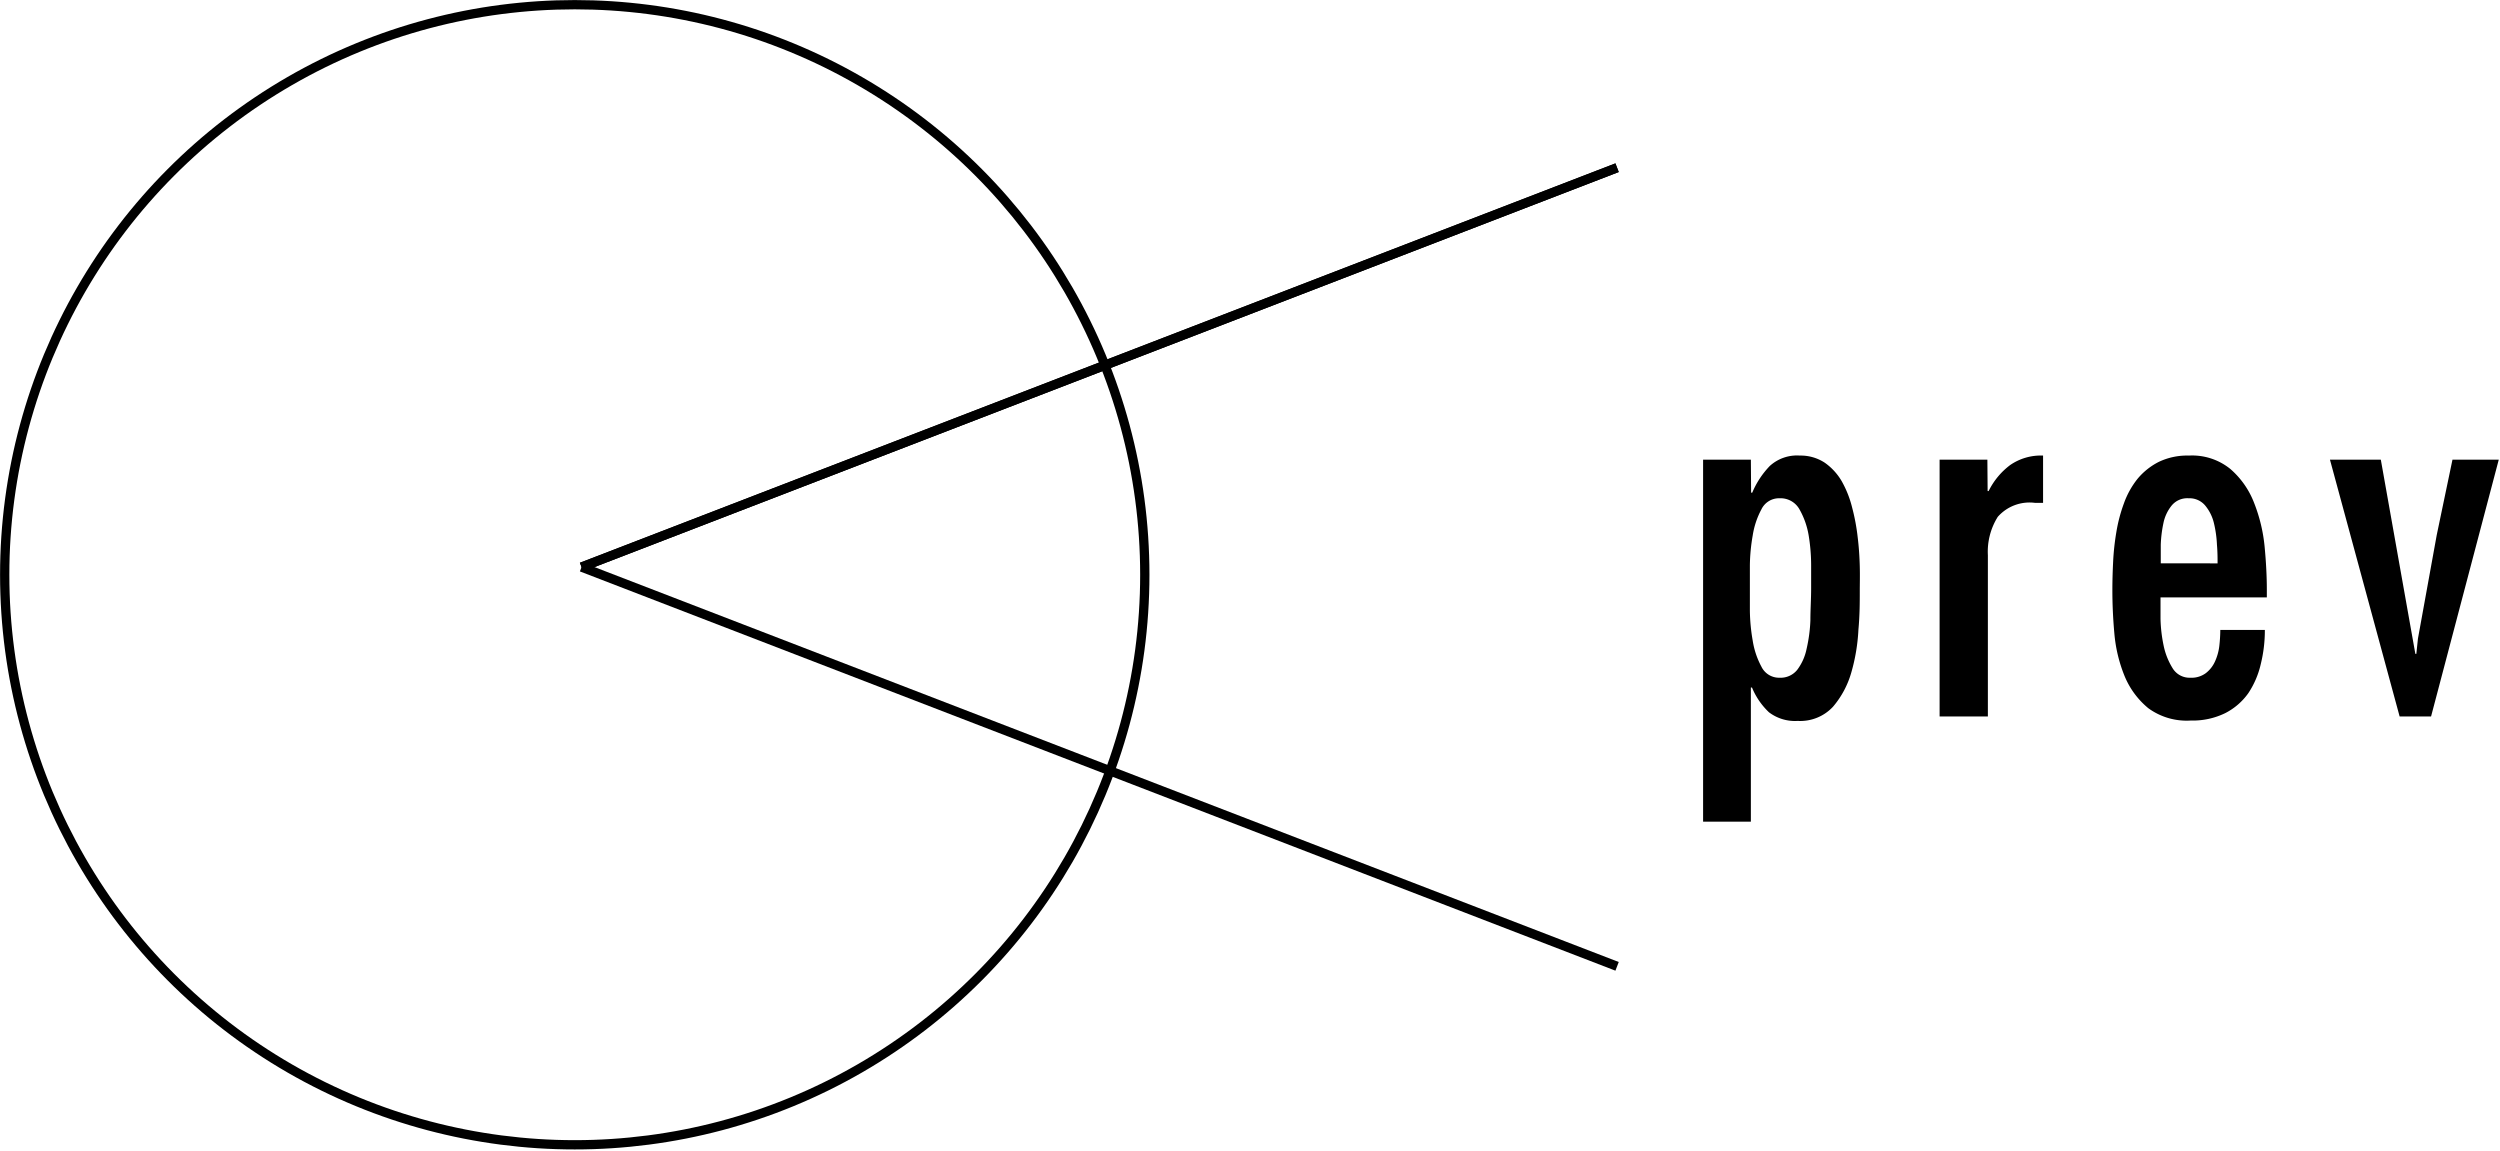<svg xmlns="http://www.w3.org/2000/svg" width="202" height="93" viewBox="0 0 202 93">
  <g id="圖層_2" data-name="圖層 2">
    <g id="圖層_2-2" data-name="圖層 2">
      <g>
        <line x1="130.66" y1="13.55" x2="46.99" y2="45.82" fill="none" stroke="#000" stroke-miterlimit="10" stroke-width="0.75"/>
        <line x1="130.66" y1="13.55" x2="46.99" y2="45.82" fill="none" stroke="#000" stroke-miterlimit="10" stroke-width="0.75"/>
        <line x1="130.66" y1="78.08" x2="46.99" y2="45.82" fill="none" stroke="#000" stroke-miterlimit="10" stroke-width="0.75"/>
        <circle cx="46.44" cy="46.44" r="46.06" fill="none" stroke="#000" stroke-miterlimit="10" stroke-width="0.75"/>
      </g>
      <g>
        <path d="M141.49,39.81h.09A7,7,0,0,1,143,37.65a3.26,3.26,0,0,1,2.43-.84,3.54,3.54,0,0,1,2,.57,4.73,4.73,0,0,1,1.38,1.5,8.45,8.45,0,0,1,.84,2.12,16.61,16.61,0,0,1,.45,2.4c.1.81.15,1.6.17,2.37s0,1.42,0,2c0,.88,0,1.92-.11,3.12a15.09,15.09,0,0,1-.57,3.43,7.35,7.35,0,0,1-1.48,2.78,3.61,3.61,0,0,1-2.86,1.15,3.47,3.47,0,0,1-2.32-.7,5.78,5.78,0,0,1-1.37-2h-.09V66.39h-3.86V37.14h3.86Zm2.3,14.95a1.72,1.72,0,0,0,1.42-.63,4.2,4.2,0,0,0,.76-1.69,12.29,12.29,0,0,0,.31-2.32c0-.85.06-1.71.06-2.59V45.68a14.91,14.91,0,0,0-.2-2.42,6.37,6.37,0,0,0-.74-2.1,1.75,1.75,0,0,0-1.61-.9,1.58,1.58,0,0,0-1.47.9,6.57,6.57,0,0,0-.7,2.1,14.92,14.92,0,0,0-.23,2.42c0,.83,0,1.44,0,1.85s0,1,0,1.83a15,15,0,0,0,.23,2.41,6.51,6.51,0,0,0,.7,2.09A1.58,1.58,0,0,0,143.79,54.76Z" fill="#000"/>
        <path d="M160.6,39.68h.08a5.86,5.86,0,0,1,1.75-2.11,4.37,4.37,0,0,1,2.65-.76v3.82l-.66,0a3.42,3.42,0,0,0-3,1.13,5.31,5.31,0,0,0-.8,3.1V57.89h-3.9V37.14h3.86Z" fill="#000"/>
        <path d="M174.57,48.27c0,.44,0,1,0,1.75a11.8,11.8,0,0,0,.25,2.14,5.59,5.59,0,0,0,.72,1.82,1.6,1.6,0,0,0,1.44.78,1.94,1.94,0,0,0,1.25-.37,2.46,2.46,0,0,0,.74-.94,4.2,4.2,0,0,0,.35-1.25,12.07,12.07,0,0,0,.08-1.3H183a11.34,11.34,0,0,1-.33,2.76,7.11,7.11,0,0,1-1,2.34,5.16,5.16,0,0,1-1.87,1.62,6,6,0,0,1-2.79.6,5.26,5.26,0,0,1-3.43-1,6.63,6.63,0,0,1-1.92-2.61,11.8,11.8,0,0,1-.82-3.43c-.11-1.23-.16-2.4-.16-3.49q0-1.08.06-2.28A20.07,20.07,0,0,1,171,43a12.55,12.55,0,0,1,.61-2.32,6.88,6.88,0,0,1,1.11-2,5.42,5.42,0,0,1,1.71-1.36,5.33,5.33,0,0,1,2.44-.51,4.9,4.9,0,0,1,3.35,1.09,6.88,6.88,0,0,1,1.91,2.73,13,13,0,0,1,.85,3.53c.12,1.26.18,2.43.18,3.5v.61Zm4.61-2.75c0-.41,0-.91-.05-1.5a9.12,9.12,0,0,0-.24-1.73,3.49,3.49,0,0,0-.7-1.43,1.66,1.66,0,0,0-1.36-.6,1.63,1.63,0,0,0-1.37.6,3.31,3.31,0,0,0-.66,1.43,10,10,0,0,0-.21,1.73c0,.59,0,1.09,0,1.5Z" fill="#000"/>
        <path d="M192.37,37.14l2.79,15.69h.08l.13-1.23,1.52-8.38,1.27-6.08h3.74l-5.47,20.75h-2.54l-5.63-20.75Z" fill="#000"/>
      </g>
    </g>
  </g>
</svg>
